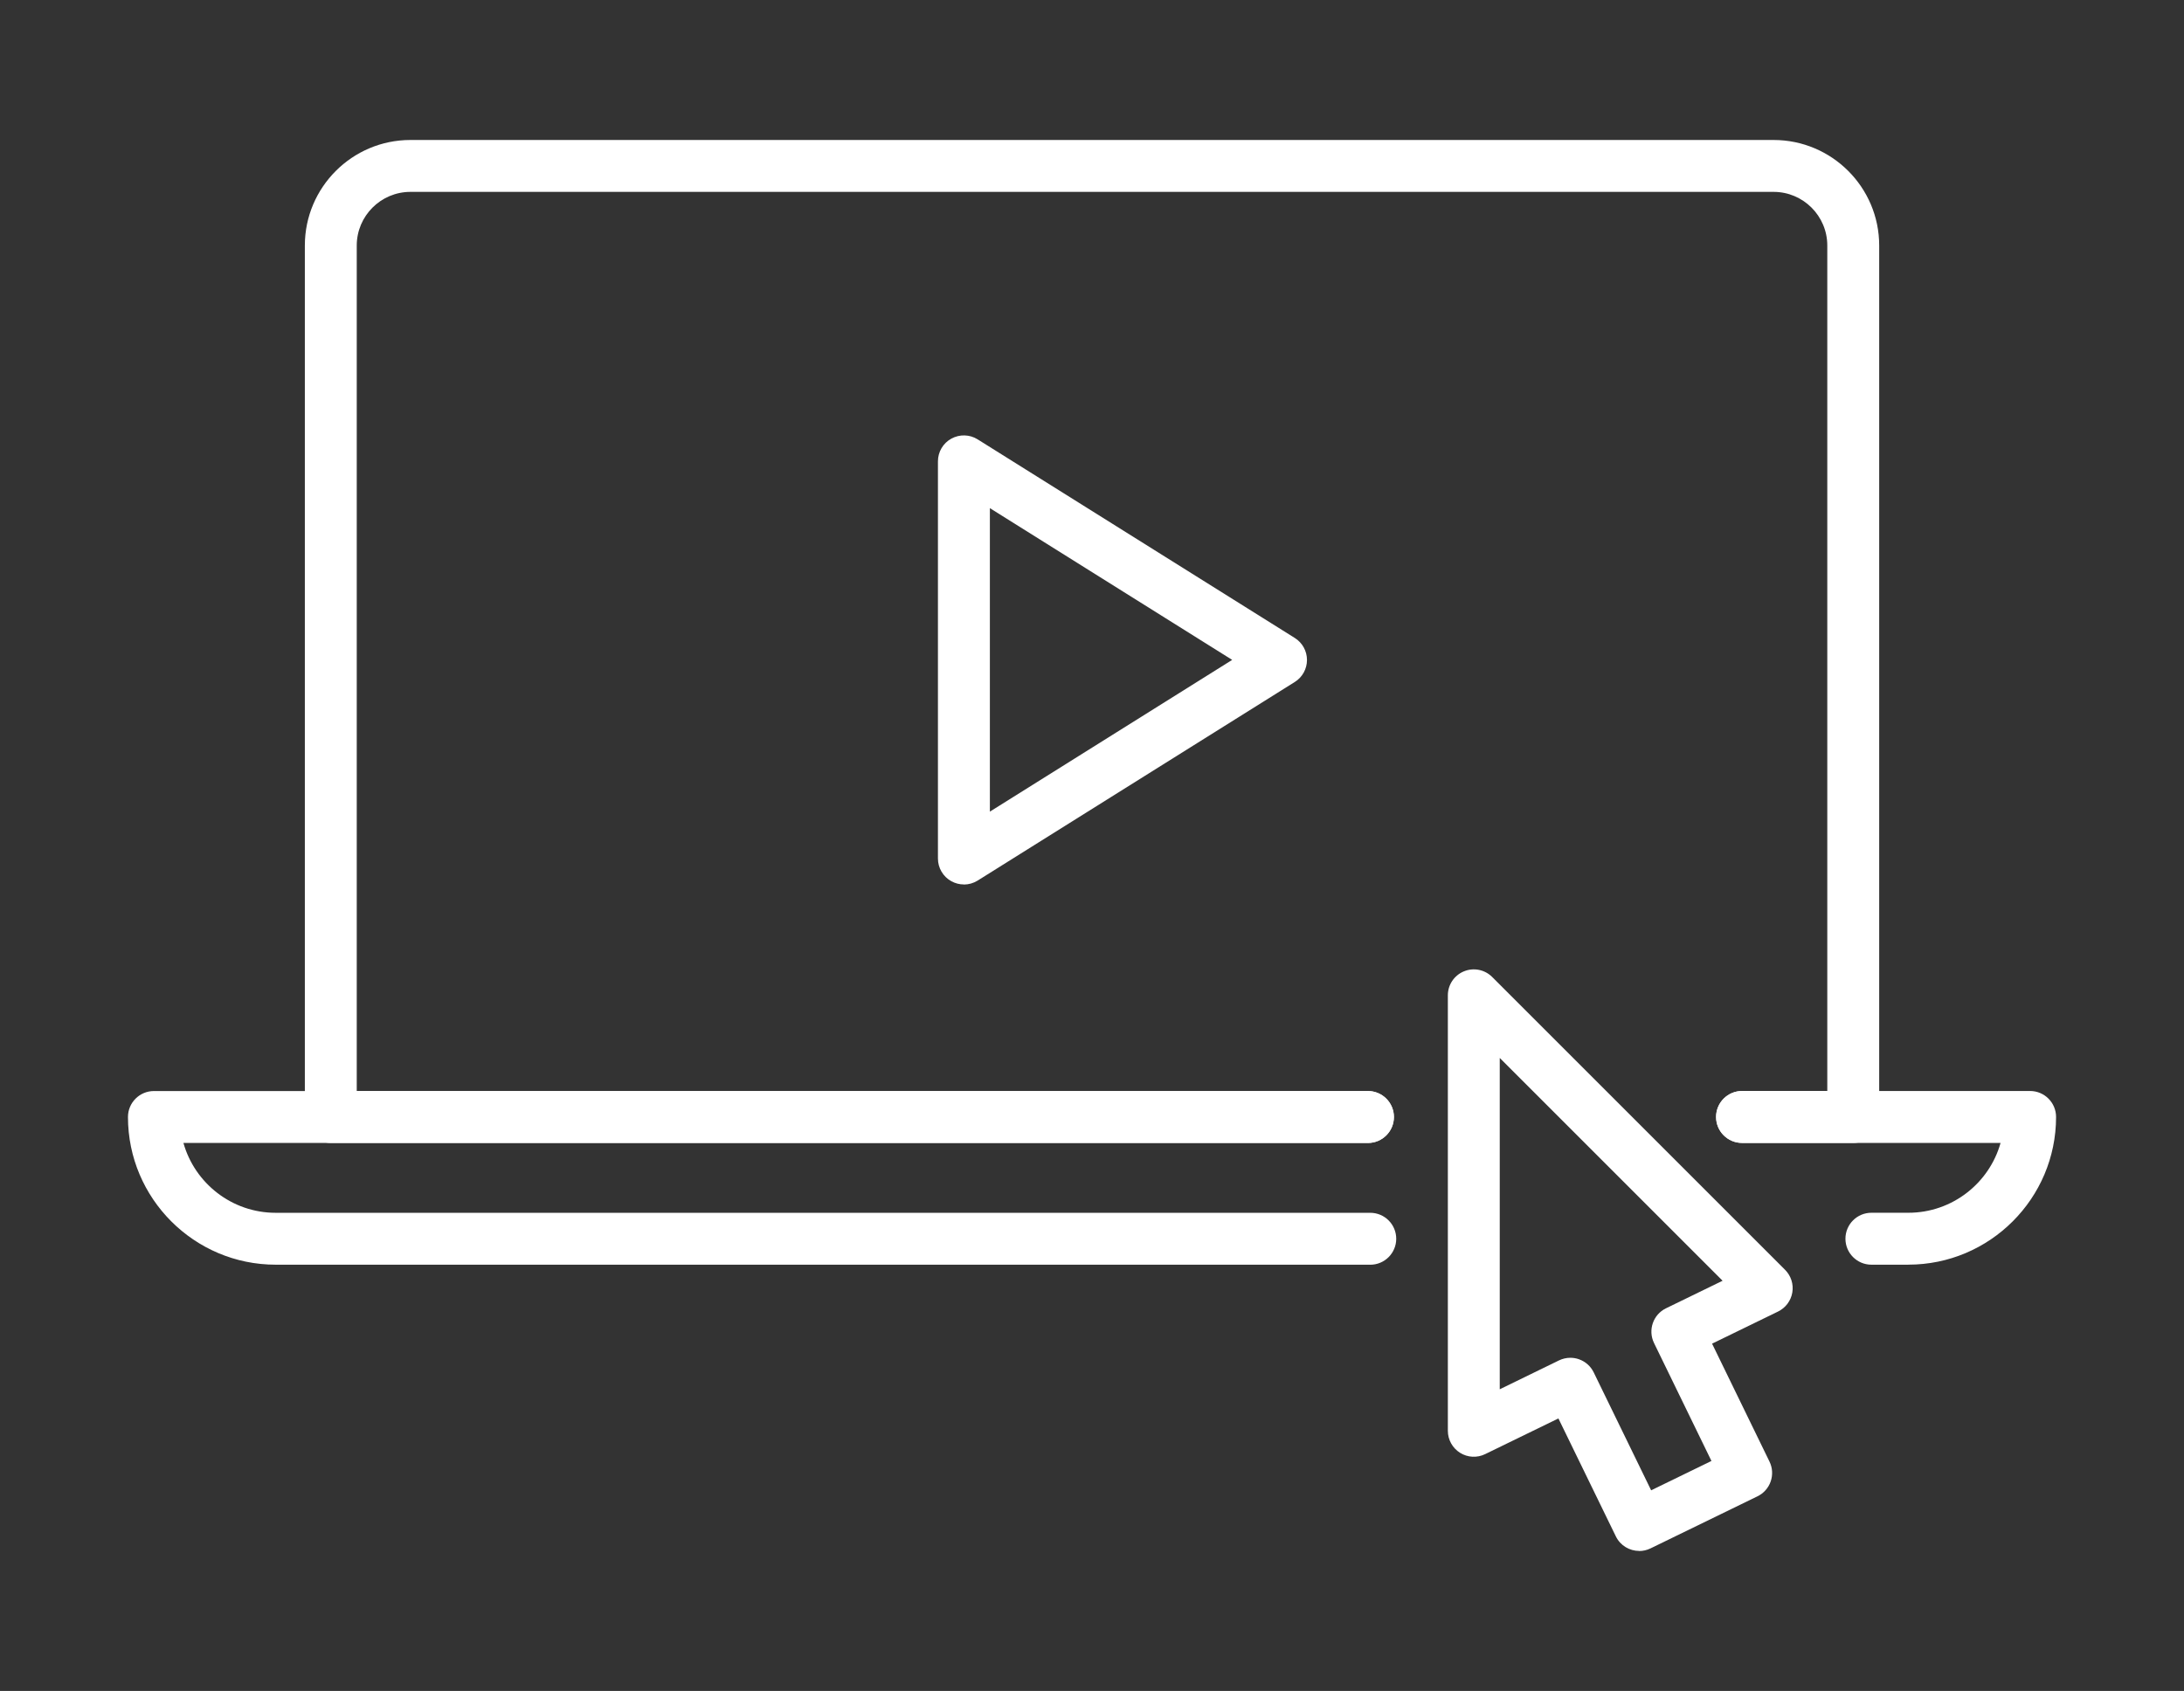 <svg xmlns="http://www.w3.org/2000/svg" xmlns:xlink="http://www.w3.org/1999/xlink" id="uuid-b13aca35-fe4a-4117-9849-88be48911272" viewBox="0 0 533.16 412.86"><rect x="0" y="0" width="533.16" height="412.86" fill="#333333" stroke="none"/><defs><clipPath id="uuid-385796cc-226f-4636-b95b-a615db9745d6"><rect width="533.16" height="412.86" fill="none"></rect></clipPath></defs><g id="uuid-a5a54861-b3ce-4587-819c-b2b1578e579b"><g clip-path="url(#uuid-385796cc-226f-4636-b95b-a615db9745d6)" fill="none"><path d="m400.16,378.68c-2.35,0-4.61-1.31-5.7-3.56l-14.02-28.79-17.88,8.71c-1.96.96-4.28.84-6.13-.32-1.85-1.16-2.98-3.19-2.98-5.37v-106.33c0-2.56,1.54-4.87,3.91-5.85,2.37-.99,5.1-.44,6.91,1.37l71.5,71.5c1.45,1.45,2.11,3.51,1.77,5.53-.34,2.02-1.63,3.75-3.47,4.65l-16.12,7.85,14.02,28.8c.74,1.51.84,3.25.29,4.84-.55,1.59-1.7,2.89-3.22,3.63l-26.12,12.72c-.89.43-1.84.64-2.77.64Zm-16.8-47.16c.7,0,1.39.11,2.07.35,1.59.55,2.89,1.7,3.63,3.22l14.02,28.79,14.72-7.17-14.02-28.8c-1.53-3.15-.22-6.94,2.92-8.47l13.82-6.73-54.4-54.4v80.9l14.46-7.05c.87-.42,1.82-.64,2.78-.64Z" fill="#fff"></path><path d="m452.41,279.06h-27.14c-3.5,0-6.34-2.84-6.34-6.34s2.84-6.34,6.34-6.34h20.81V59.95c0-7.22-5.88-13.1-13.1-13.1H100.19c-7.22,0-13.1,5.88-13.1,13.1v206.44h246.85c3.5,0,6.34,2.84,6.34,6.34s-2.84,6.34-6.34,6.34H80.76c-3.5,0-6.34-2.84-6.34-6.34V59.95c0-14.21,11.56-25.77,25.77-25.77h332.79c14.21,0,25.77,11.56,25.77,25.77v212.78c0,3.5-2.84,6.34-6.34,6.34Z" fill="#fff"></path><path d="m334.5,308.79H67.3c-19.88,0-36.06-16.18-36.06-36.06,0-3.5,2.84-6.34,6.34-6.34h296.37c3.5,0,6.34,2.84,6.34,6.34s-2.84,6.34-6.34,6.34H44.78c2.77,9.83,11.82,17.05,22.52,17.05h267.21c3.5,0,6.34,2.84,6.34,6.34s-2.84,6.34-6.34,6.34Z" fill="#fff"></path><path d="m465.87,308.79h-9.02c-3.5,0-6.34-2.84-6.34-6.34s2.84-6.34,6.34-6.34h9.02c10.7,0,19.75-7.22,22.51-17.05h-63.11c-3.5,0-6.34-2.84-6.34-6.34s2.84-6.34,6.34-6.34h70.32c3.5,0,6.34,2.84,6.34,6.34,0,19.88-16.18,36.06-36.06,36.06Z" fill="#fff"></path><path d="m235.31,215.95c-1.06,0-2.11-.26-3.07-.79-2.02-1.12-3.27-3.24-3.27-5.54v-96.98c0-2.3,1.25-4.43,3.27-5.54,2.02-1.11,4.48-1.05,6.43.18l77.42,48.49c1.85,1.16,2.97,3.19,2.97,5.37s-1.12,4.21-2.97,5.37l-77.42,48.49c-1.03.64-2.19.97-3.36.97Zm6.34-91.87v74.09l59.15-37.05-59.15-37.05Z" fill="#fff"></path></g></g></svg>
